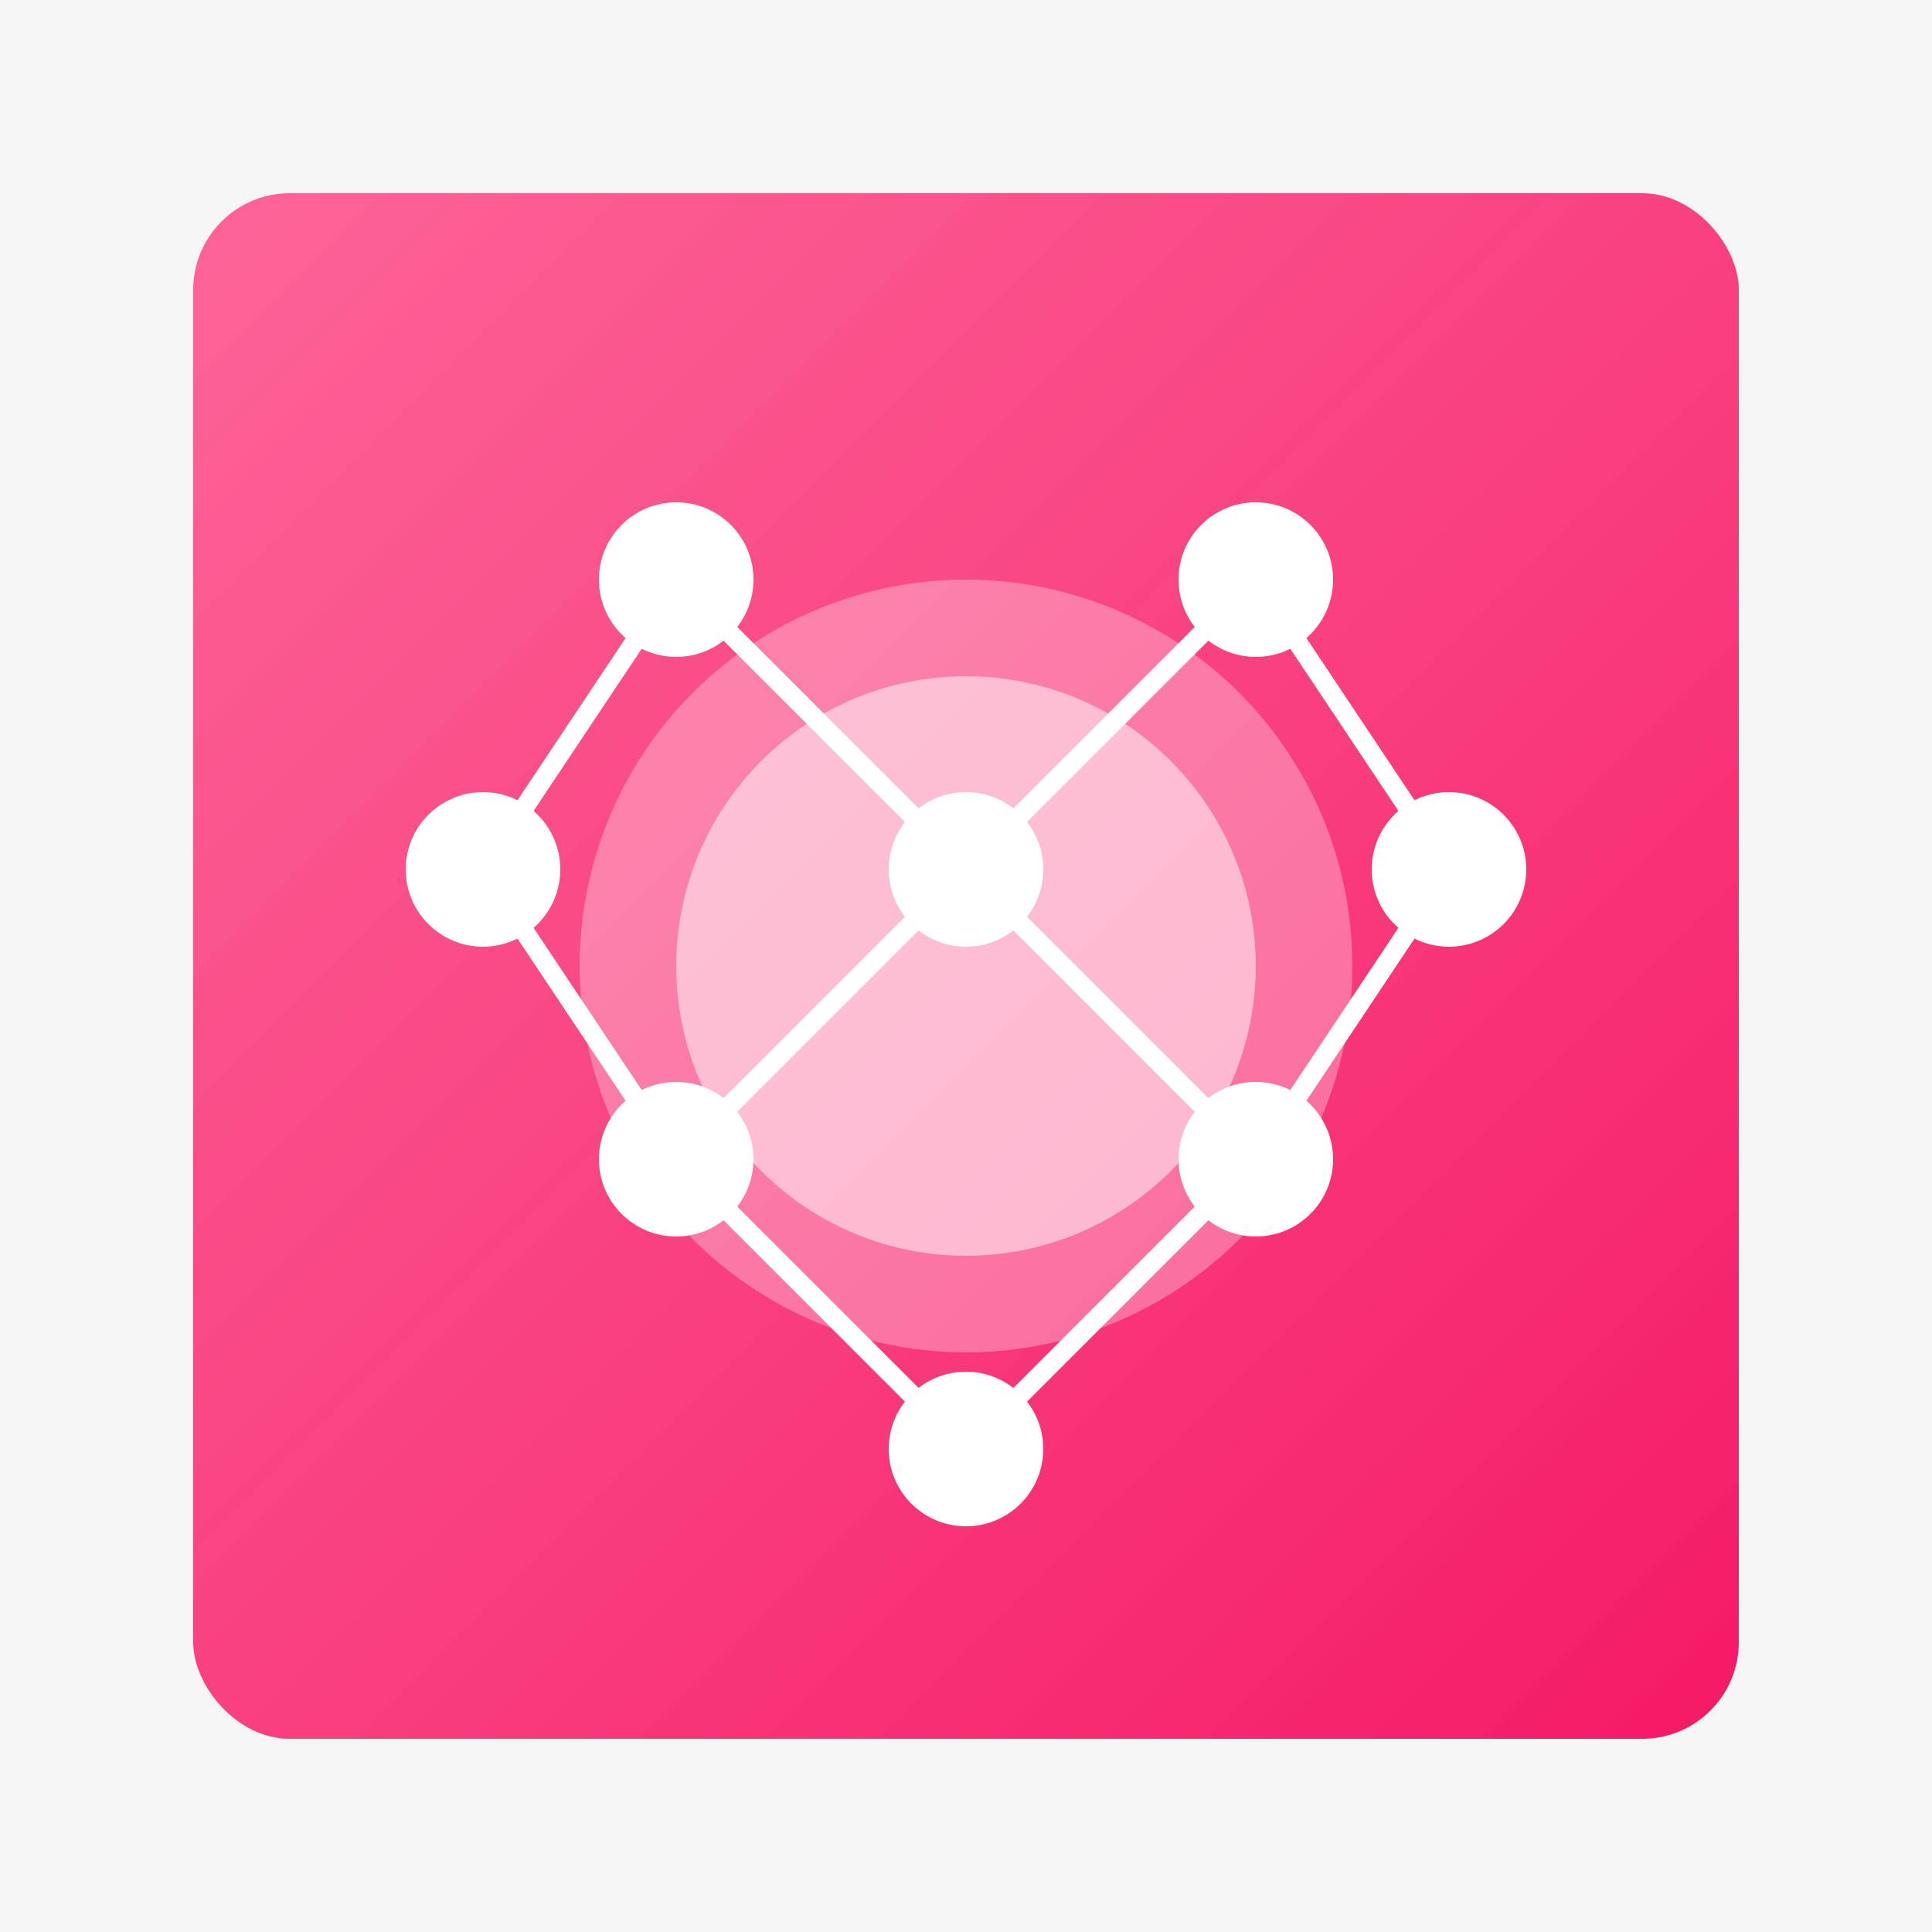 <svg xmlns="http://www.w3.org/2000/svg" width="200" height="200" viewBox="0 0 200 200">
  <defs>
    <linearGradient id="grad1" x1="0%" y1="0%" x2="100%" y2="100%">
      <stop offset="0%" stop-color="#FF4081" stop-opacity="0.8"/>
      <stop offset="100%" stop-color="#F50057" stop-opacity="0.9"/>
    </linearGradient>
  </defs>
  
  <!-- About Technology Image -->
  <rect width="200" height="200" fill="#F5F5F5"/>
  <rect x="20" y="20" width="160" height="160" rx="10" fill="url(#grad1)"/>
  
  <!-- Technology representation -->
  <circle cx="100" cy="100" r="40" fill="#FFFFFF" opacity="0.3"/>
  <circle cx="100" cy="100" r="30" fill="#FFFFFF" opacity="0.5"/>
  
  <!-- Neural network representation -->
  <circle cx="70" cy="60" r="8" fill="#FFFFFF"/>
  <circle cx="130" cy="60" r="8" fill="#FFFFFF"/>
  <circle cx="50" cy="90" r="8" fill="#FFFFFF"/>
  <circle cx="100" cy="90" r="8" fill="#FFFFFF"/>
  <circle cx="150" cy="90" r="8" fill="#FFFFFF"/>
  <circle cx="70" cy="120" r="8" fill="#FFFFFF"/>
  <circle cx="130" cy="120" r="8" fill="#FFFFFF"/>
  <circle cx="100" cy="150" r="8" fill="#FFFFFF"/>
  
  <!-- Connections -->
  <line x1="70" y1="60" x2="50" y2="90" stroke="#FFFFFF" stroke-width="2"/>
  <line x1="70" y1="60" x2="100" y2="90" stroke="#FFFFFF" stroke-width="2"/>
  <line x1="130" y1="60" x2="100" y2="90" stroke="#FFFFFF" stroke-width="2"/>
  <line x1="130" y1="60" x2="150" y2="90" stroke="#FFFFFF" stroke-width="2"/>
  <line x1="50" y1="90" x2="70" y2="120" stroke="#FFFFFF" stroke-width="2"/>
  <line x1="100" y1="90" x2="70" y2="120" stroke="#FFFFFF" stroke-width="2"/>
  <line x1="100" y1="90" x2="130" y2="120" stroke="#FFFFFF" stroke-width="2"/>
  <line x1="150" y1="90" x2="130" y2="120" stroke="#FFFFFF" stroke-width="2"/>
  <line x1="70" y1="120" x2="100" y2="150" stroke="#FFFFFF" stroke-width="2"/>
  <line x1="130" y1="120" x2="100" y2="150" stroke="#FFFFFF" stroke-width="2"/>
</svg>
